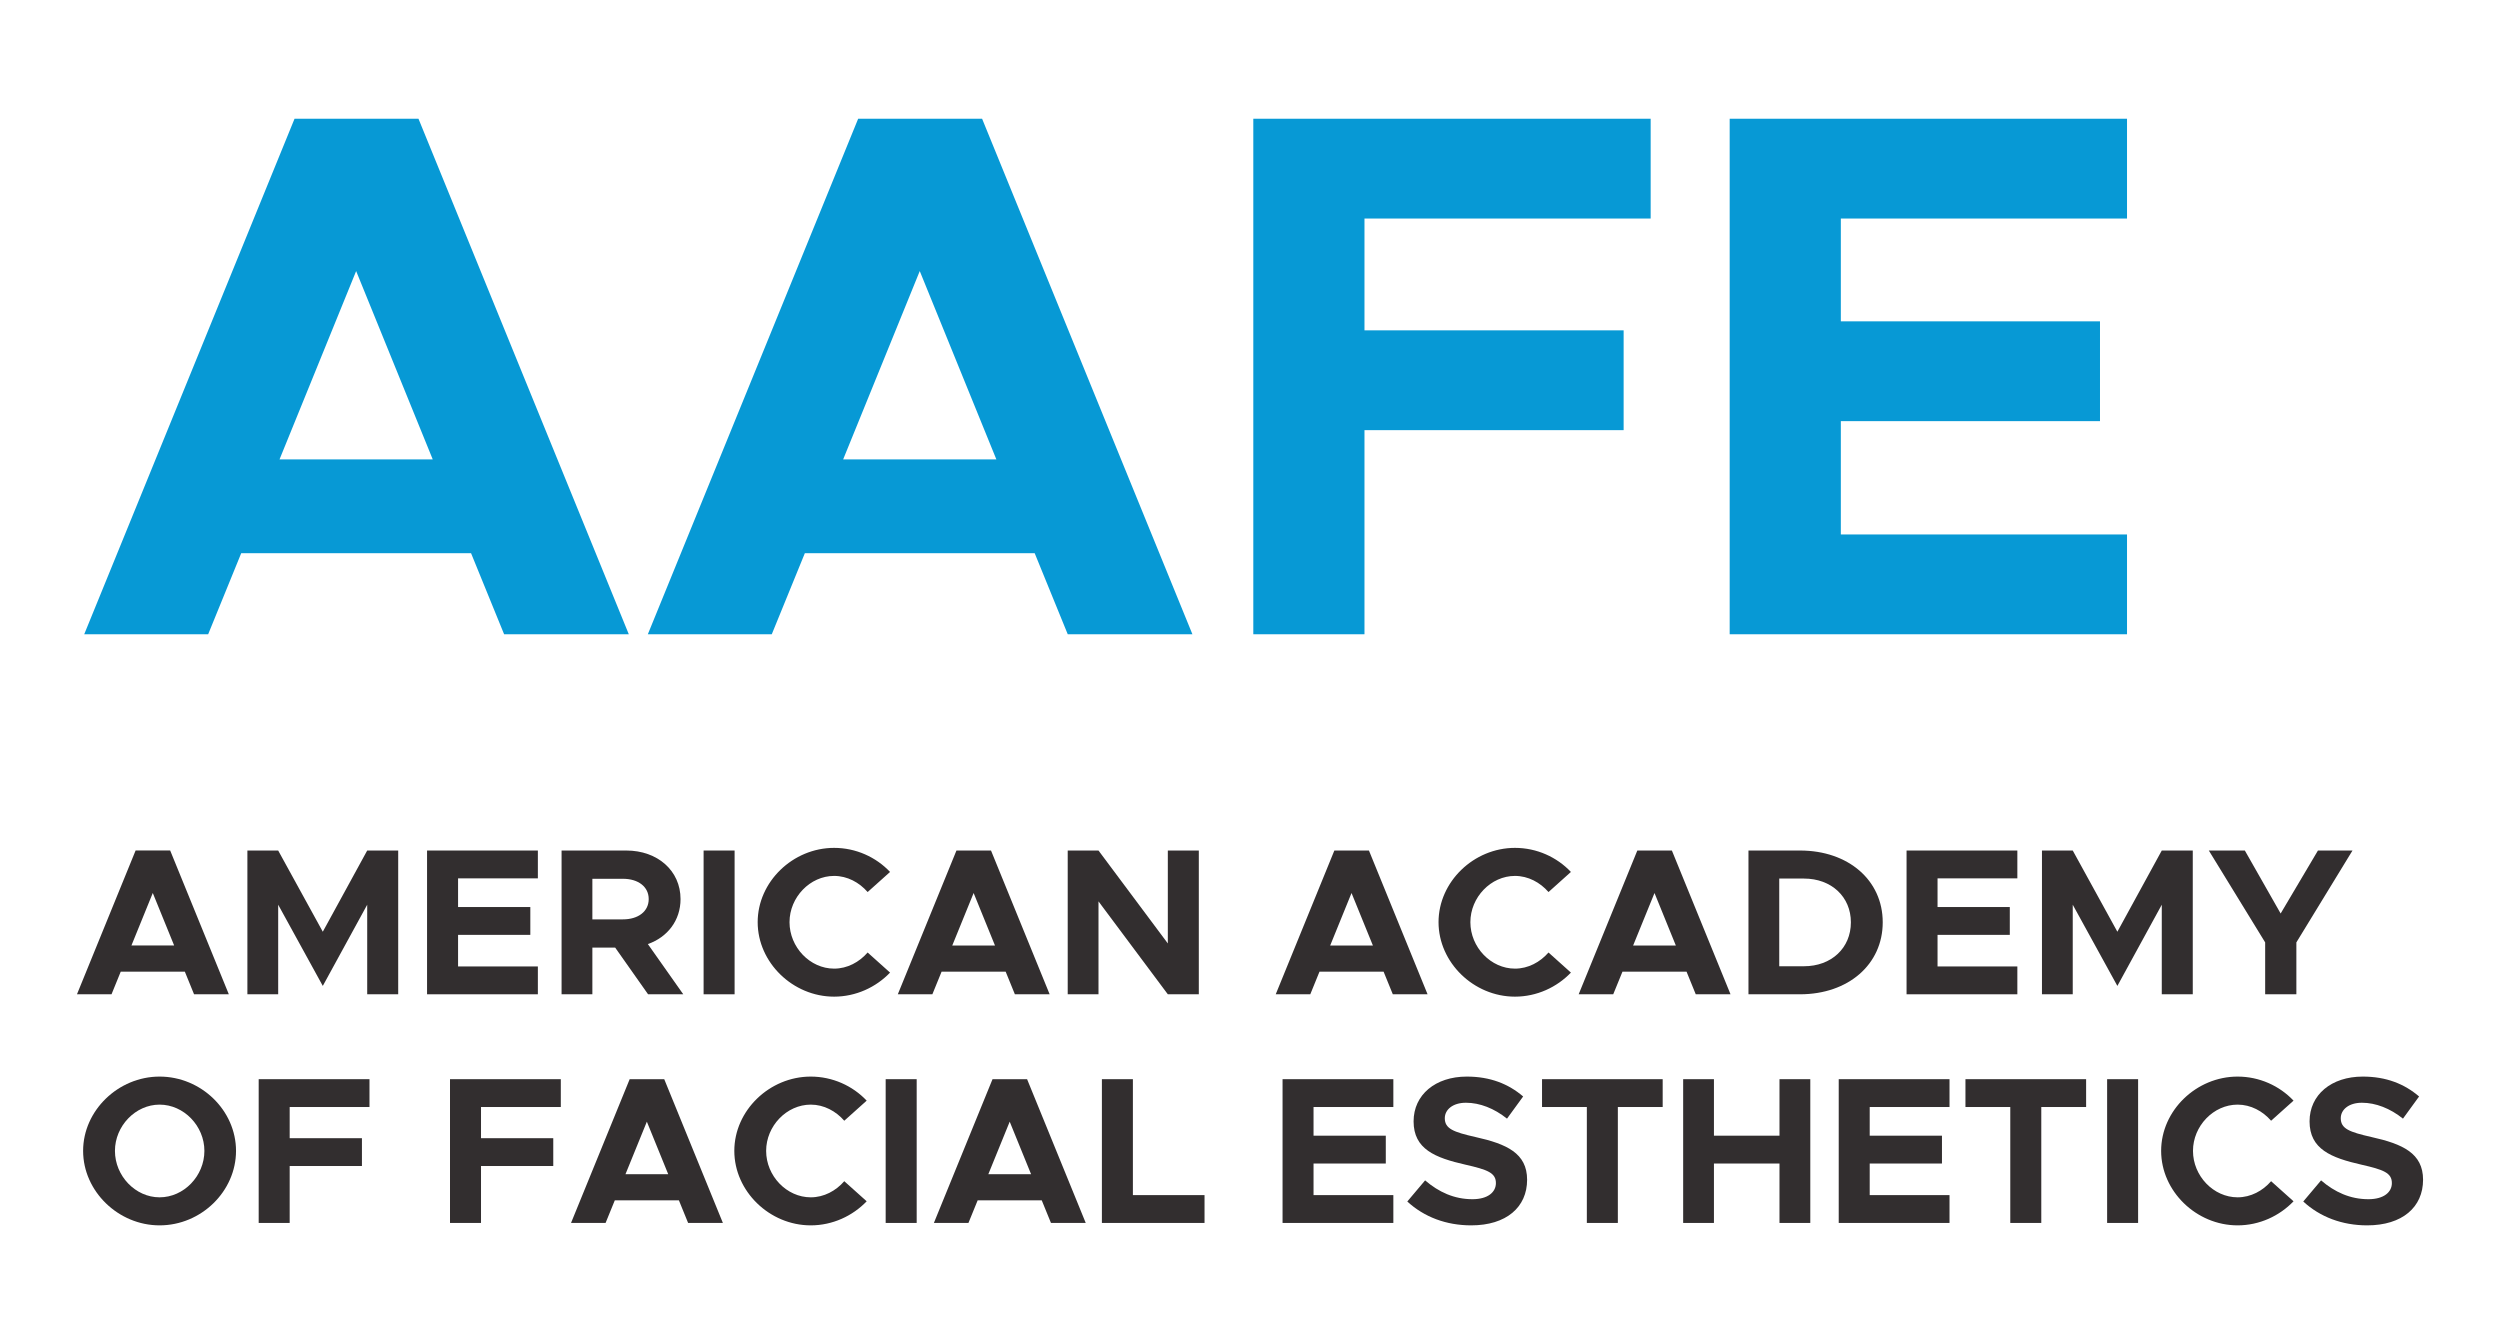 <?xml version="1.0" encoding="UTF-8"?>
<svg xmlns="http://www.w3.org/2000/svg" width="186" height="100" viewBox="0 0 186 100" fill="none">
  <path d="M35.047 41.159H17.946L15.487 47.189H6.266L21.914 8.834H31.135L46.783 47.189H37.506L35.047 41.159ZM32.197 34.181L26.497 20.167L20.796 34.181H32.197Z" fill="#0799D5"></path>
  <path d="M76.981 41.159H59.88L57.42 47.189H48.199L63.847 8.834H73.068L88.716 47.189H79.44L76.981 41.159ZM74.13 34.181L68.43 20.167L62.73 34.181H74.13Z" fill="#0799D5"></path>
  <path d="M101.517 16.259V24.578H120.798V32.003H101.517V47.189H93.246V8.834H122.809V16.259L101.517 16.259Z" fill="#0799D5"></path>
  <path d="M136.958 16.259V23.908H156.239V31.333H136.958V39.764H158.25V47.189H128.688V8.834H158.25V16.259L136.958 16.259Z" fill="#0799D5"></path>
  <path d="M13.752 72.291H8.983L8.298 73.973H5.727L10.089 63.277H12.661L17.024 73.973H14.437L13.752 72.291ZM12.957 70.345L11.367 66.438L9.778 70.345H12.957Z" fill="#322E2F"></path>
  <path d="M18.406 63.279H20.697L24.016 69.321L27.32 63.279H29.626V73.975H27.32V67.311L24.016 73.353L20.697 67.311V73.975H18.406V63.279Z" fill="#322E2F"></path>
  <path d="M34.08 65.35V67.483H39.456V69.554H34.08V71.904H40.017V73.975H31.773V63.279H40.017V65.35L34.08 65.35Z" fill="#322E2F"></path>
  <path d="M48.217 73.975L45.771 70.504H44.072V73.975H41.781V63.279H46.596C48.918 63.279 50.632 64.775 50.632 66.891C50.632 68.479 49.666 69.725 48.201 70.239L50.835 73.975H48.217ZM44.072 68.401H46.347C47.485 68.401 48.264 67.81 48.264 66.891C48.264 65.973 47.485 65.382 46.347 65.382H44.072V68.401Z" fill="#322E2F"></path>
  <path d="M52.348 63.279H54.654V73.975H52.348V63.279Z" fill="#322E2F"></path>
  <path d="M56.371 68.609C56.371 65.605 58.989 63.082 62.059 63.082C63.68 63.082 65.176 63.768 66.22 64.873L64.552 66.368C63.929 65.652 63.041 65.168 62.059 65.168C60.267 65.168 58.74 66.757 58.74 68.609C58.74 70.477 60.267 72.066 62.059 72.066C63.041 72.066 63.929 71.583 64.552 70.866L66.22 72.361C65.176 73.451 63.68 74.151 62.059 74.151C58.989 74.152 56.371 71.614 56.371 68.609Z" fill="#322E2F"></path>
  <path d="M74.822 72.293H70.054L69.368 73.975H66.797L71.16 63.279H73.731L78.094 73.975H75.507L74.822 72.293ZM74.027 70.347L72.438 66.44L70.848 70.347H74.027Z" fill="#322E2F"></path>
  <path d="M79.438 63.279H81.728L86.886 70.192V63.279H89.192V73.975H86.886L81.728 67.062V73.975H79.438V63.279Z" fill="#322E2F"></path>
  <path d="M102.94 72.293H98.17L97.485 73.975H94.914L99.276 63.279H101.849L106.211 73.975H103.625L102.94 72.293ZM102.144 70.347L100.554 66.44L98.965 70.347H102.144Z" fill="#322E2F"></path>
  <path d="M107.027 68.609C107.027 65.605 109.645 63.082 112.714 63.082C114.336 63.082 115.832 63.768 116.876 64.873L115.209 66.368C114.585 65.652 113.697 65.168 112.714 65.168C110.923 65.168 109.396 66.757 109.396 68.609C109.396 70.477 110.923 72.066 112.714 72.066C113.697 72.066 114.585 71.583 115.209 70.866L116.876 72.361C115.832 73.451 114.336 74.151 112.714 74.151C109.645 74.152 107.027 71.614 107.027 68.609Z" fill="#322E2F"></path>
  <path d="M125.479 72.293H120.711L120.024 73.975H117.453L121.817 63.279H124.388L128.751 73.975H126.164L125.479 72.293ZM124.683 70.347L123.095 66.44L121.504 70.347H124.683Z" fill="#322E2F"></path>
  <path d="M130.086 63.279H133.919C137.519 63.279 140.075 65.49 140.075 68.62C140.075 71.749 137.519 73.975 133.919 73.975H130.086V63.279ZM134.214 71.889C136.256 71.889 137.706 70.534 137.706 68.62C137.706 66.721 136.256 65.365 134.214 65.365H132.376V71.889H134.214Z" fill="#322E2F"></path>
  <path d="M144.153 65.35V67.483H149.529V69.554H144.153V71.904H150.091V73.975H141.848V63.279H150.091V65.35L144.153 65.35Z" fill="#322E2F"></path>
  <path d="M151.922 63.279H154.212L157.532 69.321L160.836 63.279H163.142V73.975H160.836V67.311L157.532 73.353L154.212 67.311V73.975H151.922V63.279Z" fill="#322E2F"></path>
  <path d="M168.528 70.114L164.336 63.279H167.016L169.68 67.965L172.455 63.279H175.026L170.85 70.114V73.975H168.528V70.114Z" fill="#322E2F"></path>
  <path d="M6.184 85.625C6.184 82.621 8.801 80.098 11.872 80.098C14.973 80.098 17.56 82.621 17.56 85.625C17.56 88.629 14.973 91.167 11.872 91.167C8.801 91.167 6.184 88.629 6.184 85.625ZM15.207 85.625C15.207 83.772 13.68 82.184 11.872 82.184C10.079 82.184 8.552 83.772 8.552 85.625C8.552 87.493 10.079 89.081 11.872 89.081C13.68 89.081 15.207 87.492 15.207 85.625Z" fill="#322E2F"></path>
  <path d="M21.552 82.362V84.682H26.928V86.751H21.552V90.987H19.246V80.291H27.49V82.362H21.552Z" fill="#322E2F"></path>
  <path d="M35.787 82.362V84.682H41.163V86.751H35.787V90.987H33.48V80.291H41.724V82.362H35.787Z" fill="#322E2F"></path>
  <path d="M50.51 89.305H45.741L45.055 90.987H42.484L46.848 80.291H49.419L53.783 90.987H51.196L50.51 89.305ZM49.715 87.359L48.126 83.452L46.536 87.359H49.715Z" fill="#322E2F"></path>
  <path d="M54.633 85.625C54.633 82.621 57.251 80.098 60.32 80.098C61.941 80.098 63.437 80.783 64.481 81.888L62.814 83.383C62.191 82.667 61.302 82.184 60.321 82.184C58.529 82.184 57.001 83.772 57.001 85.625C57.001 87.492 58.529 89.081 60.321 89.081C61.302 89.081 62.191 88.599 62.814 87.881L64.481 89.376C63.437 90.466 61.941 91.167 60.32 91.167C57.251 91.167 54.633 88.629 54.633 85.625Z" fill="#322E2F"></path>
  <path d="M65.894 80.291H68.201V90.987H65.894V80.291Z" fill="#322E2F"></path>
  <path d="M77.506 89.305H72.738L72.052 90.987H69.481L73.844 80.291H76.415L80.779 90.987H78.192L77.506 89.305ZM76.712 87.359L75.122 83.452L73.532 87.359H76.712Z" fill="#322E2F"></path>
  <path d="M89.617 88.916V90.987H81.981V80.291H84.287V88.916H89.617Z" fill="#322E2F"></path>
  <path d="M97.727 82.362V84.495H103.103V86.566H97.727V88.916H103.665V90.987H95.422V80.291H103.665V82.362L97.727 82.362Z" fill="#322E2F"></path>
  <path d="M104.703 89.392L106.028 87.82C107.042 88.692 108.195 89.221 109.55 89.221C110.704 89.221 111.295 88.692 111.295 88.022C111.295 87.259 110.672 87.025 109.036 86.653C106.776 86.139 105.171 85.5 105.171 83.43C105.171 81.453 106.791 80.098 109.129 80.098C110.874 80.098 112.231 80.643 113.322 81.578L112.121 83.227C111.17 82.464 110.096 82.044 109.067 82.044C108.084 82.044 107.493 82.558 107.493 83.197C107.493 83.975 108.131 84.223 109.783 84.597C112.09 85.111 113.617 85.795 113.617 87.773C113.617 89.812 112.074 91.167 109.456 91.167C107.602 91.167 105.951 90.545 104.703 89.392Z" fill="#322E2F"></path>
  <path d="M118.061 82.362H114.727V80.291H123.703V82.362H120.368V90.987H118.061V82.362Z" fill="#322E2F"></path>
  <path d="M134.686 80.291V90.987H132.394V86.566H127.517V90.987H125.227V80.291H127.517V84.495H132.394V80.291H134.686Z" fill="#322E2F"></path>
  <path d="M139.106 82.362V84.495H144.482V86.566H139.106V88.916H145.044V90.987H136.801V80.291H145.044V82.362L139.106 82.362Z" fill="#322E2F"></path>
  <path d="M149.565 82.362H146.23V80.291H155.207V82.362H151.872V90.987H149.565V82.362Z" fill="#322E2F"></path>
  <path d="M156.77 80.291H159.075V90.987H156.77V80.291Z" fill="#322E2F"></path>
  <path d="M160.789 85.625C160.789 82.621 163.407 80.098 166.478 80.098C168.098 80.098 169.595 80.783 170.639 81.888L168.97 83.383C168.347 82.667 167.46 82.184 166.478 82.184C164.685 82.184 163.158 83.772 163.158 85.625C163.158 87.492 164.685 89.081 166.478 89.081C167.46 89.081 168.347 88.599 168.97 87.881L170.639 89.376C169.595 90.466 168.098 91.167 166.478 91.167C163.407 91.167 160.789 88.629 160.789 85.625Z" fill="#322E2F"></path>
  <path d="M171.363 89.392L172.688 87.82C173.7 88.692 174.853 89.221 176.21 89.221C177.363 89.221 177.955 88.692 177.955 88.022C177.955 87.259 177.331 87.025 175.695 86.653C173.435 86.139 171.831 85.5 171.831 83.43C171.831 81.453 173.451 80.098 175.789 80.098C177.534 80.098 178.889 80.643 179.98 81.578L178.781 83.227C177.83 82.464 176.754 82.044 175.727 82.044C174.745 82.044 174.153 82.558 174.153 83.197C174.153 83.975 174.791 84.223 176.443 84.597C178.749 85.111 180.276 85.795 180.276 87.773C180.276 89.812 178.734 91.167 176.116 91.167C174.262 91.167 172.61 90.545 171.363 89.392Z" fill="#322E2F"></path>
</svg>
